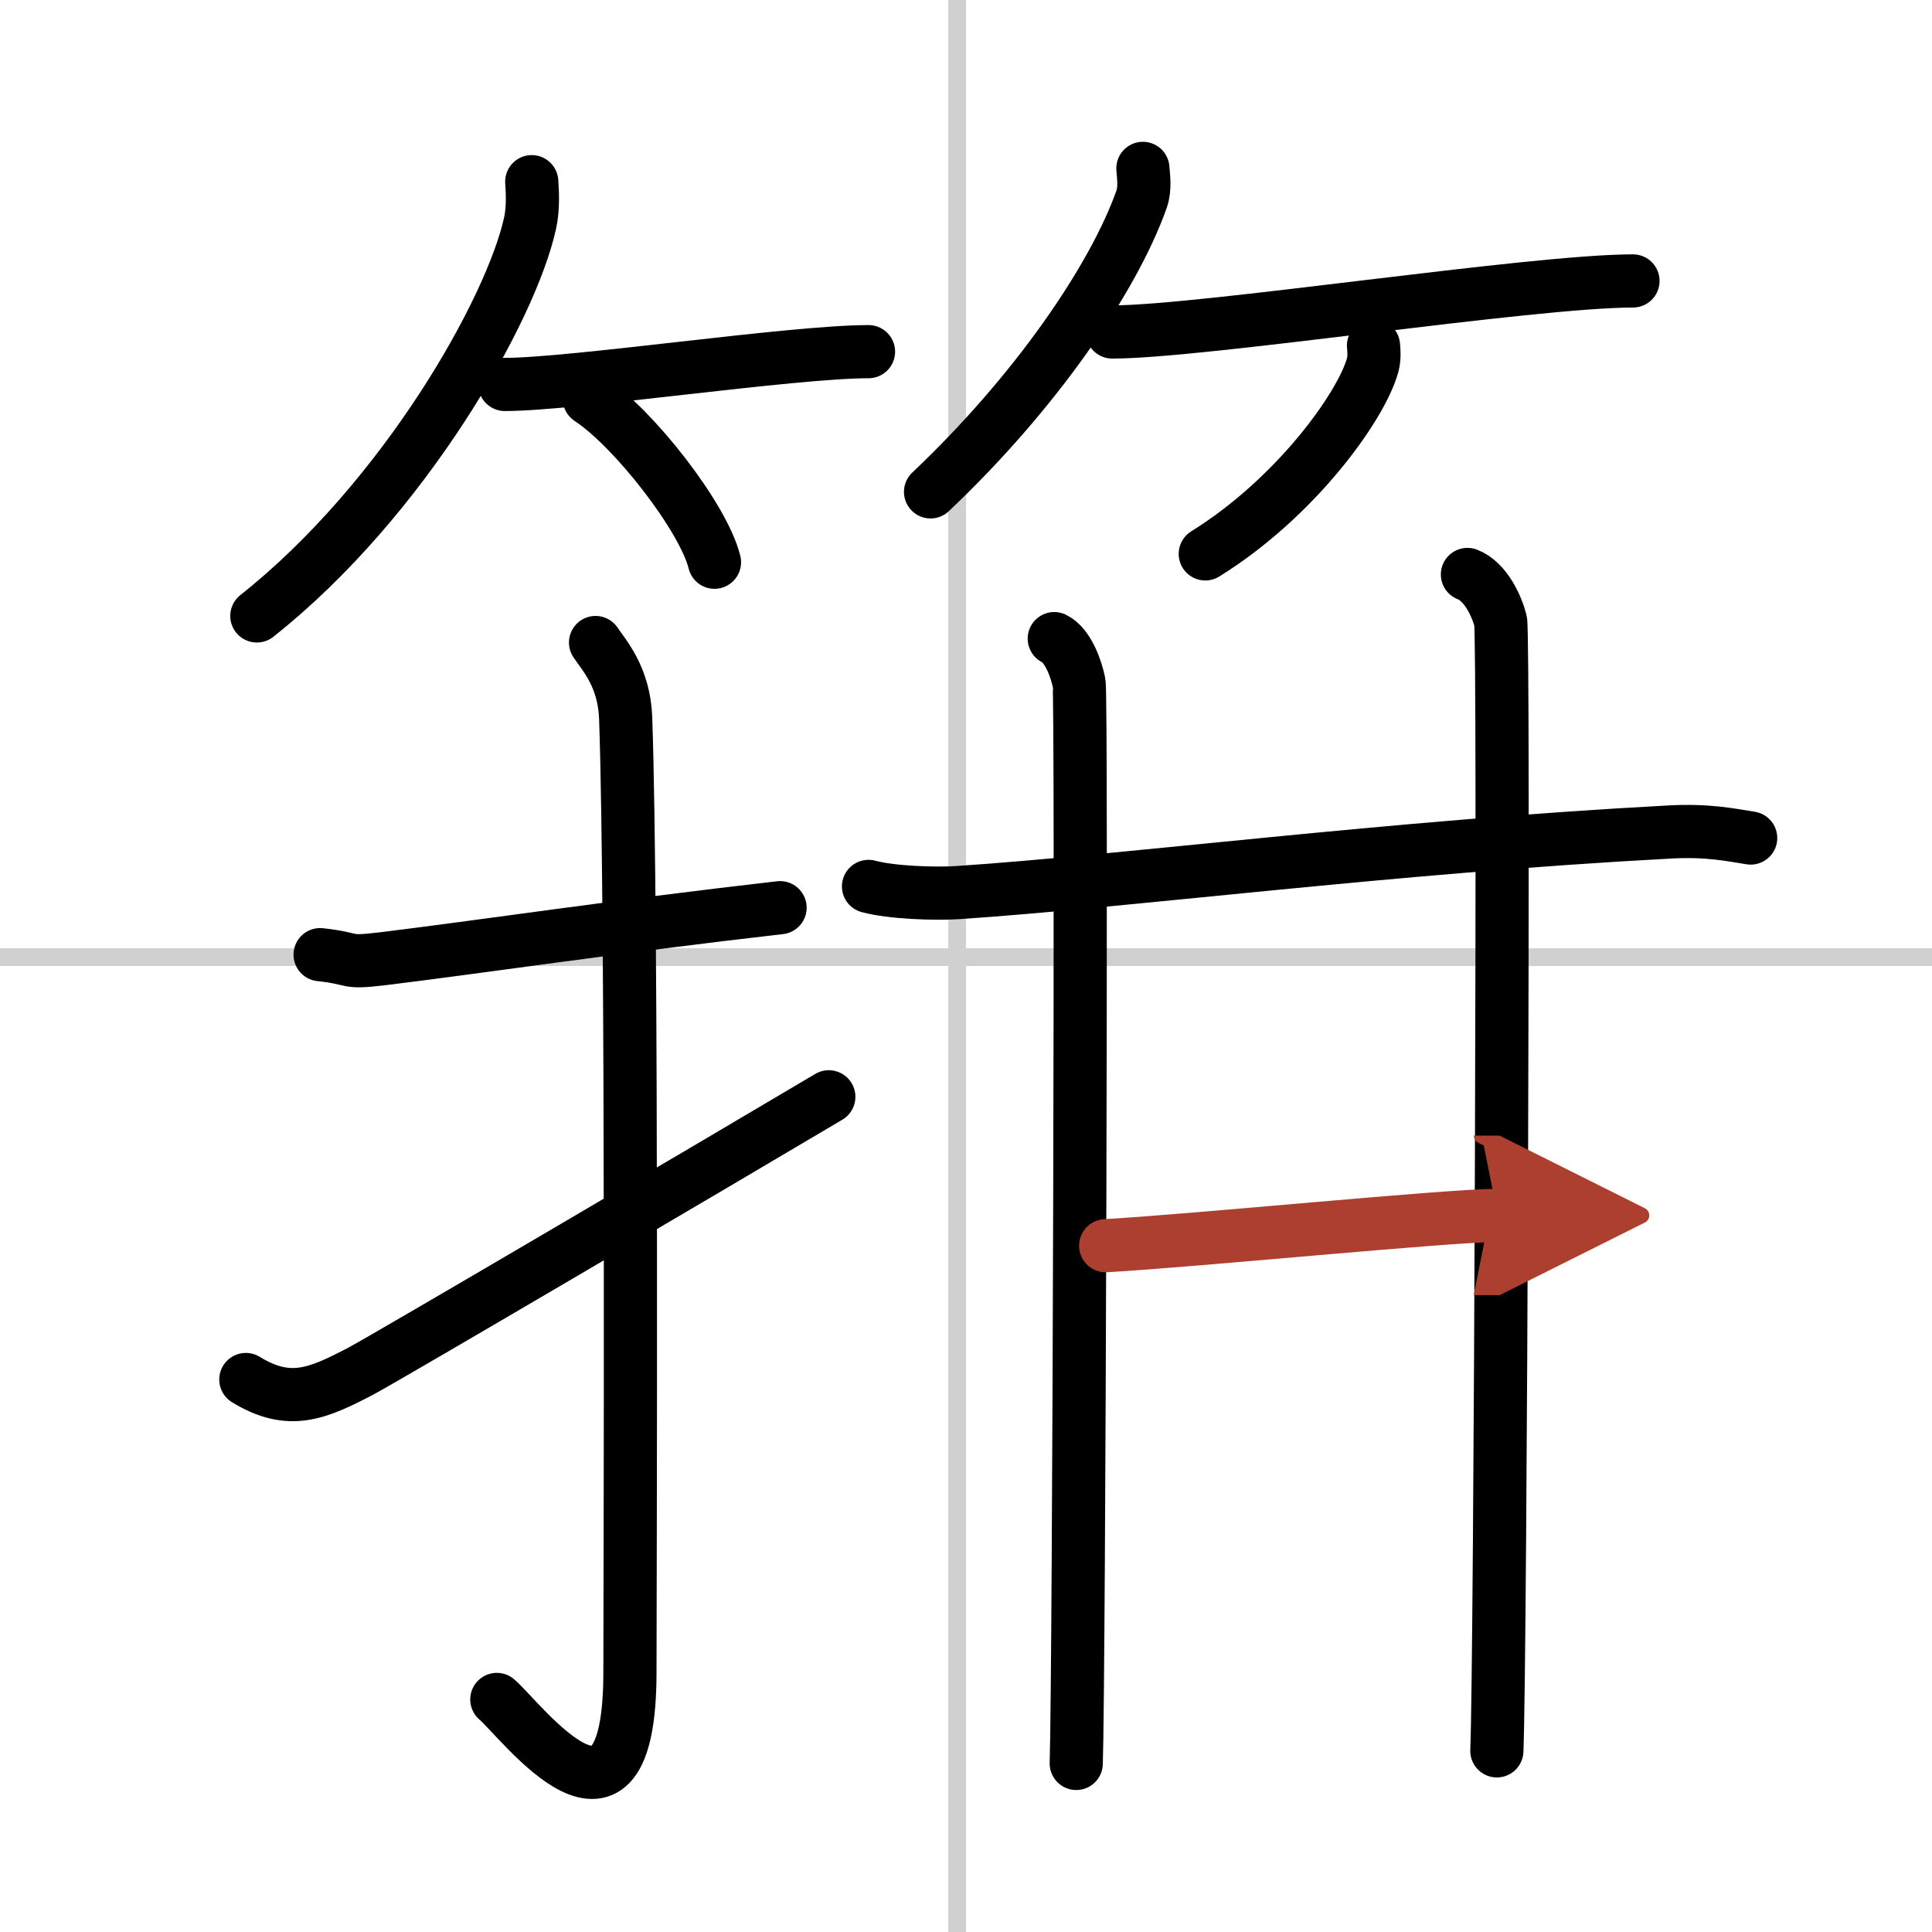 <svg width="400" height="400" viewBox="0 0 109 109" xmlns="http://www.w3.org/2000/svg"><defs><marker id="a" markerWidth="4" orient="auto" refX="1" refY="5" viewBox="0 0 10 10"><polyline points="0 0 10 5 0 10 1 5" fill="#ad3f31" stroke="#ad3f31"/></marker></defs><g fill="none" stroke="#000" stroke-linecap="round" stroke-linejoin="round" stroke-width="3"><rect width="100%" height="100%" fill="#fff" stroke="#fff"/><line x1="54" x2="54" y2="109" stroke="#d0d0d0" stroke-width="1"/><line x2="109" y1="54" y2="54" stroke="#d0d0d0" stroke-width="1"/><path d="m30 10.25c0.04 0.58 0.09 1.49-0.09 2.32-1.06 4.89-7.12 15.61-15.42 22.18"/><path d="m28.48 21.69c3.85 0 16.2-1.85 20.52-1.85"/><path d="m33.25 22.5c2.49 1.63 6.44 6.69 7.06 9.22"/><path d="m64.48 9.5c0.03 0.43 0.14 1.12-0.07 1.73-1.6 4.52-6.04 10.97-11.91 16.52"/><path d="m62.75 18.73c5.08 0 23.68-2.88 29.38-2.88"/><path d="m77.49 19.5c0.03 0.28 0.06 0.71-0.05 1.11-0.65 2.34-4.36 7.49-9.44 10.64"/><path d="m18.06 53.86c2.11 0.23 1.28 0.5 3.54 0.23 5.56-0.68 13.14-1.82 22.41-2.88"/><path d="m33.6 36.25c0.47 0.71 1.62 1.93 1.7 4.28 0.39 11.28 0.24 49.95 0.24 53.8 0 11.05-6.12 2.74-7.51 1.55"/><path d="m13.87 77.83c2.45 1.5 4.03 0.81 6.48-0.47 1.44-0.76 20.28-11.84 26.41-15.48"/><path d="m49 50.01c1.31 0.35 3.7 0.43 5.01 0.35 9.62-0.64 24.42-2.58 40.19-3.42 2.17-0.12 3.48 0.17 4.57 0.34"/><path d="m59.48 36.03c0.78 0.38 1.25 1.73 1.4 2.5 0.16 0.77 0 56.15-0.16 60.96"/><path d="m82.79 32.41c1.04 0.4 1.66 1.81 1.87 2.62s0 58.71-0.21 63.75"/><path d="m62.38 70.28c5.23-0.3 19.31-1.71 22.12-1.71" marker-end="url(#a)" stroke="#ad3f31"/></g></svg>
